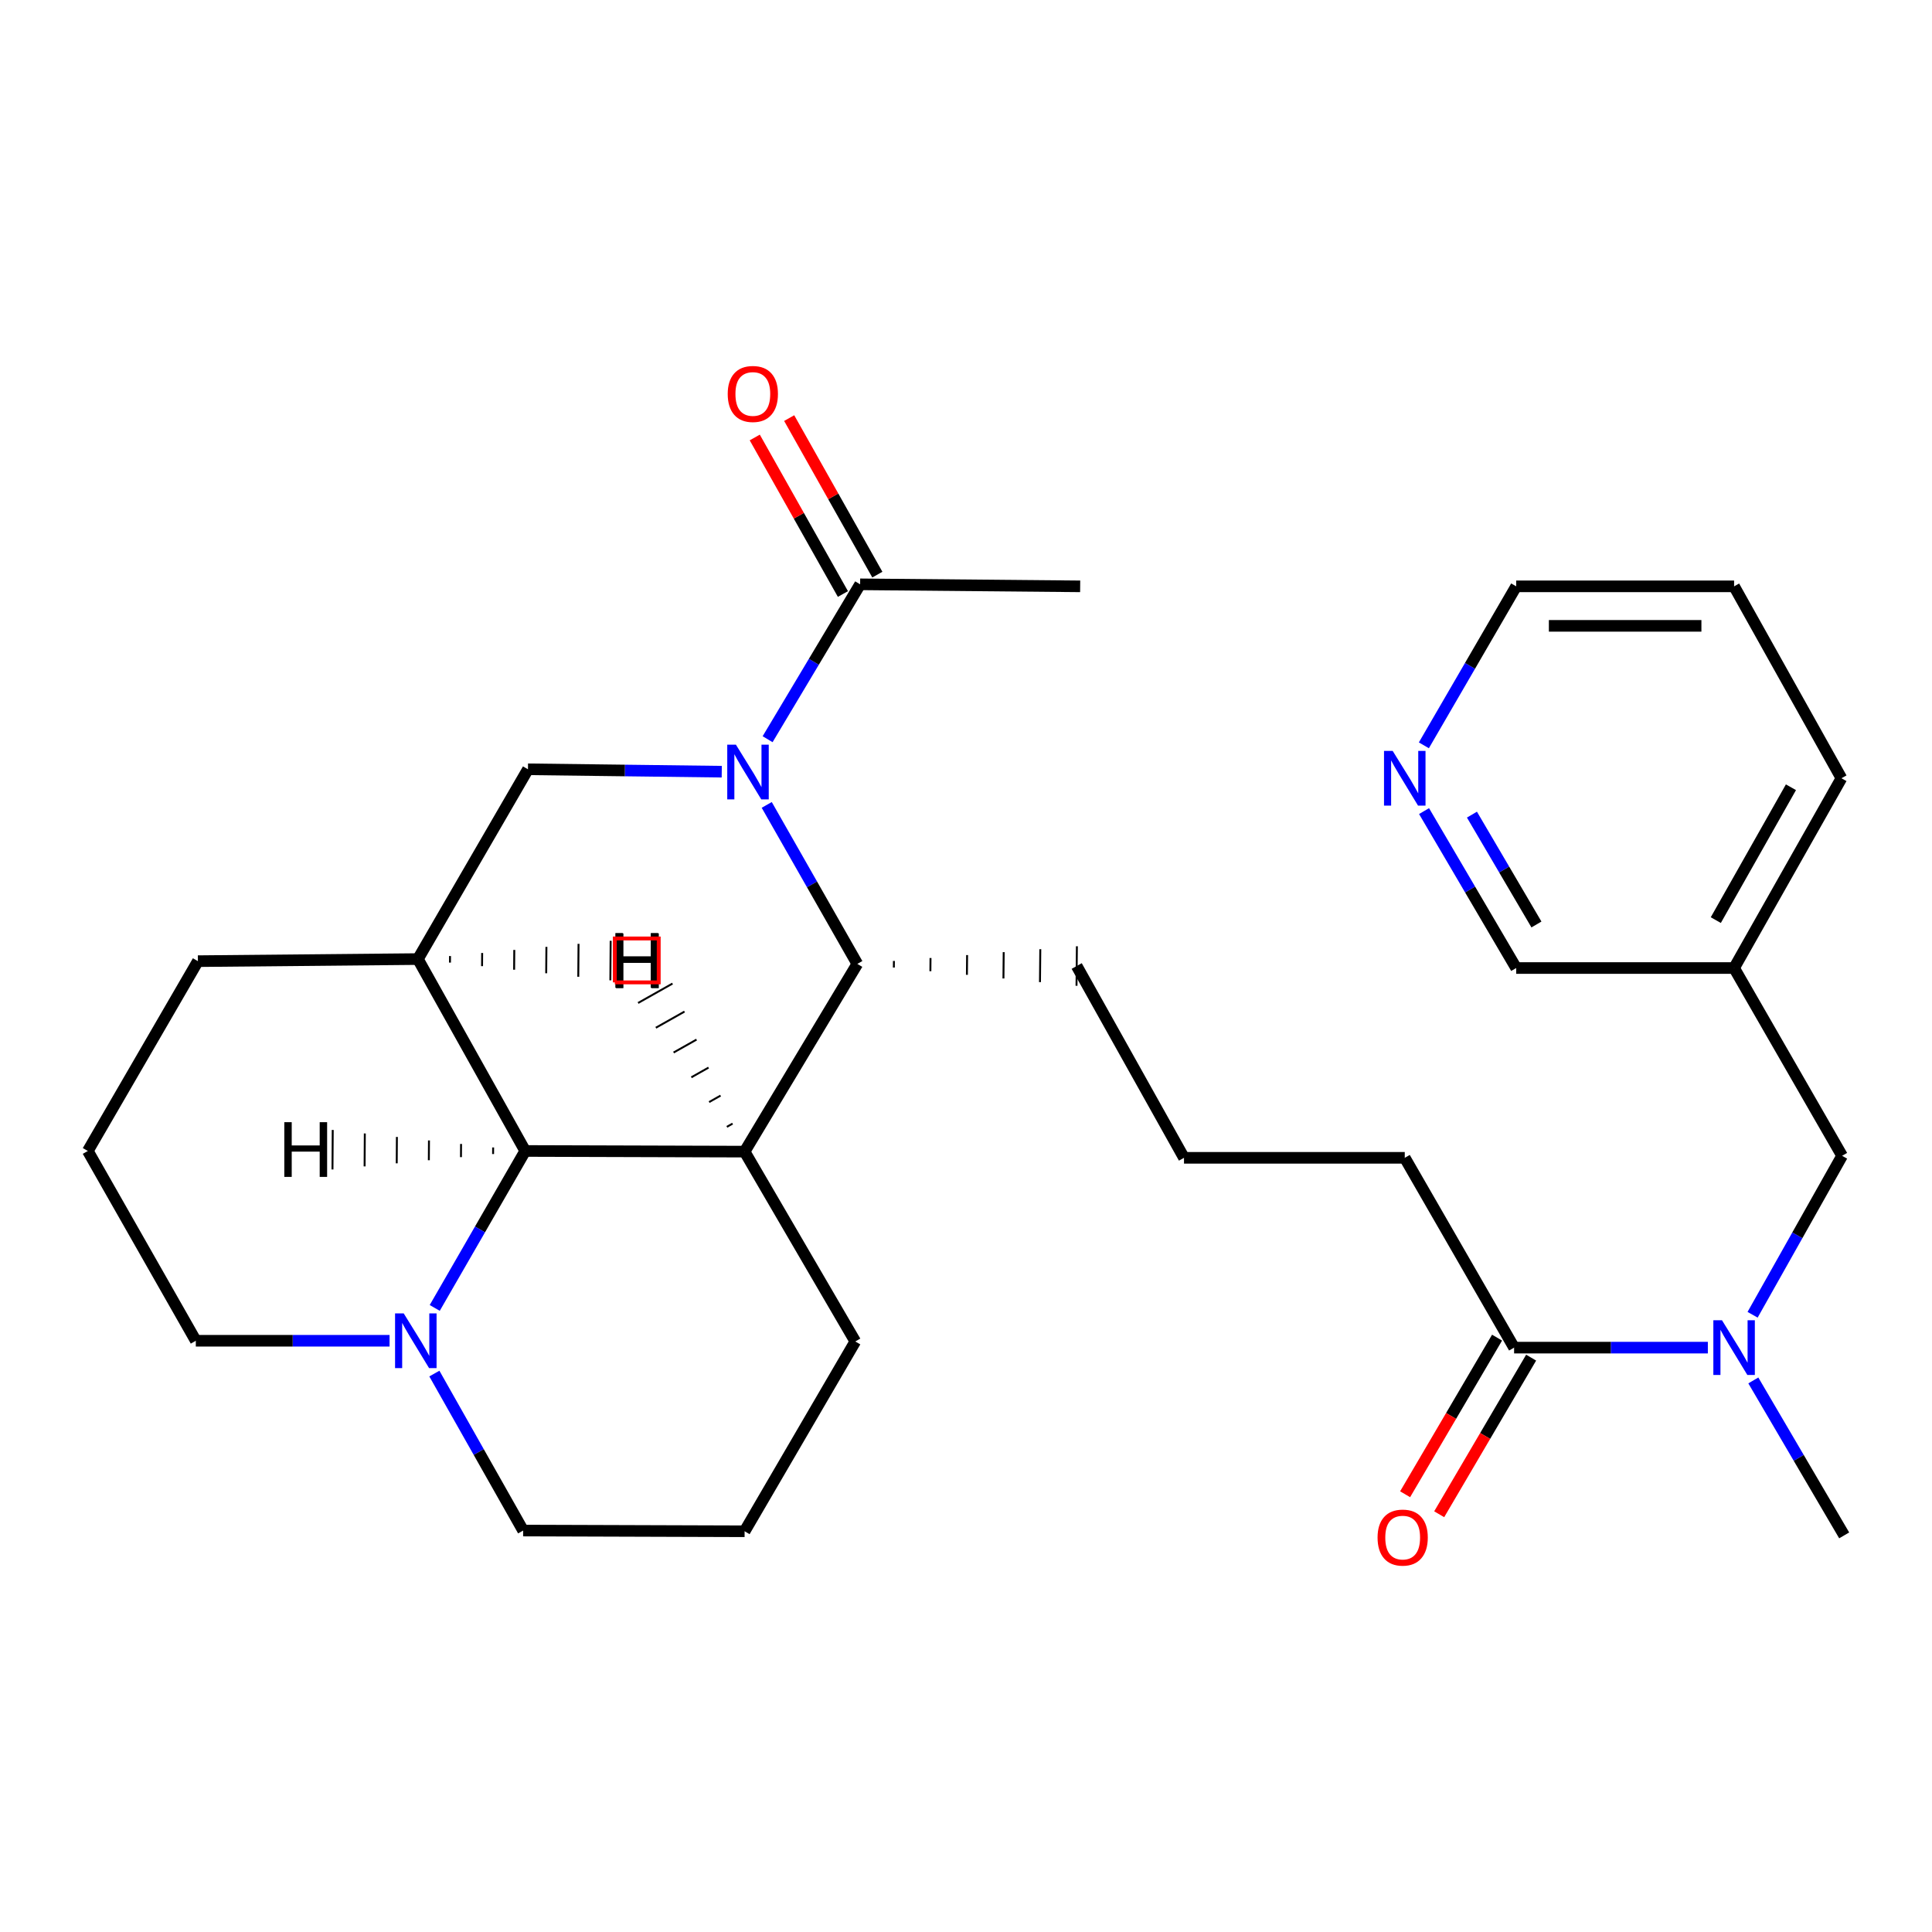 <?xml version='1.0' encoding='iso-8859-1'?>
<svg version='1.1' baseProfile='full'
              xmlns='http://www.w3.org/2000/svg'
                      xmlns:rdkit='http://www.rdkit.org/xml'
                      xmlns:xlink='http://www.w3.org/1999/xlink'
                  xml:space='preserve'
width='1000px' height='1000px' viewBox='0 0 1000 1000'>
<!-- END OF HEADER -->
<rect style='opacity:1.0;fill:#FFFFFF;stroke:none' width='1000' height='1000' x='0' y='0'> </rect>
<path class='bond-1' d='M 396.86,416.617 L 420.304,457.765' style='fill:none;fill-rule:evenodd;stroke:#0000FF;stroke-width:6px;stroke-linecap:butt;stroke-linejoin:miter;stroke-opacity:1' />
<path class='bond-1' d='M 420.304,457.765 L 443.747,498.914' style='fill:none;fill-rule:evenodd;stroke:#000000;stroke-width:6px;stroke-linecap:butt;stroke-linejoin:miter;stroke-opacity:1' />
<path class='bond-4' d='M 373.577,399.43 L 323.425,398.804' style='fill:none;fill-rule:evenodd;stroke:#0000FF;stroke-width:6px;stroke-linecap:butt;stroke-linejoin:miter;stroke-opacity:1' />
<path class='bond-4' d='M 323.425,398.804 L 273.273,398.179' style='fill:none;fill-rule:evenodd;stroke:#000000;stroke-width:6px;stroke-linecap:butt;stroke-linejoin:miter;stroke-opacity:1' />
<path class='bond-5' d='M 397.313,382.61 L 421.257,342.527' style='fill:none;fill-rule:evenodd;stroke:#0000FF;stroke-width:6px;stroke-linecap:butt;stroke-linejoin:miter;stroke-opacity:1' />
<path class='bond-5' d='M 421.257,342.527 L 445.201,302.443' style='fill:none;fill-rule:evenodd;stroke:#000000;stroke-width:6px;stroke-linecap:butt;stroke-linejoin:miter;stroke-opacity:1' />
<path class='bond-0' d='M 385.404,596.081 L 443.747,498.914' style='fill:none;fill-rule:evenodd;stroke:#000000;stroke-width:6px;stroke-linecap:butt;stroke-linejoin:miter;stroke-opacity:1' />
<path class='bond-14' d='M 385.404,596.081 L 442.702,694.35' style='fill:none;fill-rule:evenodd;stroke:#000000;stroke-width:6px;stroke-linecap:butt;stroke-linejoin:miter;stroke-opacity:1' />
<path class='bond-29' d='M 385.404,596.081 L 271.852,595.74' style='fill:none;fill-rule:evenodd;stroke:#000000;stroke-width:6px;stroke-linecap:butt;stroke-linejoin:miter;stroke-opacity:1' />
<path class='bond-33' d='M 379.183,581.583 L 376.215,583.258' style='fill:none;fill-rule:evenodd;stroke:#000000;stroke-width:1.0px;stroke-linecap:butt;stroke-linejoin:miter;stroke-opacity:1' />
<path class='bond-33' d='M 372.963,567.085 L 367.026,570.434' style='fill:none;fill-rule:evenodd;stroke:#000000;stroke-width:1.0px;stroke-linecap:butt;stroke-linejoin:miter;stroke-opacity:1' />
<path class='bond-33' d='M 366.743,552.587 L 357.836,557.611' style='fill:none;fill-rule:evenodd;stroke:#000000;stroke-width:1.0px;stroke-linecap:butt;stroke-linejoin:miter;stroke-opacity:1' />
<path class='bond-33' d='M 360.523,538.089 L 348.647,544.787' style='fill:none;fill-rule:evenodd;stroke:#000000;stroke-width:1.0px;stroke-linecap:butt;stroke-linejoin:miter;stroke-opacity:1' />
<path class='bond-33' d='M 354.303,523.591 L 339.458,531.964' style='fill:none;fill-rule:evenodd;stroke:#000000;stroke-width:1.0px;stroke-linecap:butt;stroke-linejoin:miter;stroke-opacity:1' />
<path class='bond-33' d='M 348.083,509.094 L 330.269,519.14' style='fill:none;fill-rule:evenodd;stroke:#000000;stroke-width:1.0px;stroke-linecap:butt;stroke-linejoin:miter;stroke-opacity:1' />
<path class='bond-16' d='M 462.656,500.8 L 462.689,497.391' style='fill:none;fill-rule:evenodd;stroke:#000000;stroke-width:1.0px;stroke-linecap:butt;stroke-linejoin:miter;stroke-opacity:1' />
<path class='bond-16' d='M 481.565,502.686 L 481.63,495.869' style='fill:none;fill-rule:evenodd;stroke:#000000;stroke-width:1.0px;stroke-linecap:butt;stroke-linejoin:miter;stroke-opacity:1' />
<path class='bond-16' d='M 500.474,504.572 L 500.572,494.347' style='fill:none;fill-rule:evenodd;stroke:#000000;stroke-width:1.0px;stroke-linecap:butt;stroke-linejoin:miter;stroke-opacity:1' />
<path class='bond-16' d='M 519.382,506.458 L 519.513,492.824' style='fill:none;fill-rule:evenodd;stroke:#000000;stroke-width:1.0px;stroke-linecap:butt;stroke-linejoin:miter;stroke-opacity:1' />
<path class='bond-16' d='M 538.291,508.344 L 538.455,491.302' style='fill:none;fill-rule:evenodd;stroke:#000000;stroke-width:1.0px;stroke-linecap:butt;stroke-linejoin:miter;stroke-opacity:1' />
<path class='bond-16' d='M 557.2,510.23 L 557.396,489.779' style='fill:none;fill-rule:evenodd;stroke:#000000;stroke-width:1.0px;stroke-linecap:butt;stroke-linejoin:miter;stroke-opacity:1' />
<path class='bond-2' d='M 271.852,595.74 L 216.304,496.414' style='fill:none;fill-rule:evenodd;stroke:#000000;stroke-width:6px;stroke-linecap:butt;stroke-linejoin:miter;stroke-opacity:1' />
<path class='bond-6' d='M 271.852,595.74 L 248.437,636.36' style='fill:none;fill-rule:evenodd;stroke:#000000;stroke-width:6px;stroke-linecap:butt;stroke-linejoin:miter;stroke-opacity:1' />
<path class='bond-6' d='M 248.437,636.36 L 225.021,676.981' style='fill:none;fill-rule:evenodd;stroke:#0000FF;stroke-width:6px;stroke-linecap:butt;stroke-linejoin:miter;stroke-opacity:1' />
<path class='bond-34' d='M 255.247,593.928 L 255.225,597.336' style='fill:none;fill-rule:evenodd;stroke:#000000;stroke-width:1.0px;stroke-linecap:butt;stroke-linejoin:miter;stroke-opacity:1' />
<path class='bond-34' d='M 238.642,592.116 L 238.598,598.933' style='fill:none;fill-rule:evenodd;stroke:#000000;stroke-width:1.0px;stroke-linecap:butt;stroke-linejoin:miter;stroke-opacity:1' />
<path class='bond-34' d='M 222.037,590.303 L 221.971,600.529' style='fill:none;fill-rule:evenodd;stroke:#000000;stroke-width:1.0px;stroke-linecap:butt;stroke-linejoin:miter;stroke-opacity:1' />
<path class='bond-34' d='M 205.432,588.491 L 205.344,602.125' style='fill:none;fill-rule:evenodd;stroke:#000000;stroke-width:1.0px;stroke-linecap:butt;stroke-linejoin:miter;stroke-opacity:1' />
<path class='bond-34' d='M 188.827,586.679 L 188.717,603.721' style='fill:none;fill-rule:evenodd;stroke:#000000;stroke-width:1.0px;stroke-linecap:butt;stroke-linejoin:miter;stroke-opacity:1' />
<path class='bond-34' d='M 172.222,584.866 L 172.089,605.317' style='fill:none;fill-rule:evenodd;stroke:#000000;stroke-width:1.0px;stroke-linecap:butt;stroke-linejoin:miter;stroke-opacity:1' />
<path class='bond-3' d='M 216.304,496.414 L 273.273,398.179' style='fill:none;fill-rule:evenodd;stroke:#000000;stroke-width:6px;stroke-linecap:butt;stroke-linejoin:miter;stroke-opacity:1' />
<path class='bond-15' d='M 216.304,496.414 L 102.435,497.494' style='fill:none;fill-rule:evenodd;stroke:#000000;stroke-width:6px;stroke-linecap:butt;stroke-linejoin:miter;stroke-opacity:1' />
<path class='bond-35' d='M 232.907,498.248 L 232.933,494.84' style='fill:none;fill-rule:evenodd;stroke:#000000;stroke-width:1.0px;stroke-linecap:butt;stroke-linejoin:miter;stroke-opacity:1' />
<path class='bond-35' d='M 249.509,500.082 L 249.562,493.265' style='fill:none;fill-rule:evenodd;stroke:#000000;stroke-width:1.0px;stroke-linecap:butt;stroke-linejoin:miter;stroke-opacity:1' />
<path class='bond-35' d='M 266.112,501.916 L 266.191,491.69' style='fill:none;fill-rule:evenodd;stroke:#000000;stroke-width:1.0px;stroke-linecap:butt;stroke-linejoin:miter;stroke-opacity:1' />
<path class='bond-35' d='M 282.714,503.75 L 282.821,490.116' style='fill:none;fill-rule:evenodd;stroke:#000000;stroke-width:1.0px;stroke-linecap:butt;stroke-linejoin:miter;stroke-opacity:1' />
<path class='bond-35' d='M 299.317,505.584 L 299.45,488.541' style='fill:none;fill-rule:evenodd;stroke:#000000;stroke-width:1.0px;stroke-linecap:butt;stroke-linejoin:miter;stroke-opacity:1' />
<path class='bond-35' d='M 315.92,507.417 L 316.079,486.967' style='fill:none;fill-rule:evenodd;stroke:#000000;stroke-width:1.0px;stroke-linecap:butt;stroke-linejoin:miter;stroke-opacity:1' />
<path class='bond-10' d='M 454.111,297.425 L 431.296,256.915' style='fill:none;fill-rule:evenodd;stroke:#000000;stroke-width:6px;stroke-linecap:butt;stroke-linejoin:miter;stroke-opacity:1' />
<path class='bond-10' d='M 431.296,256.915 L 408.48,216.404' style='fill:none;fill-rule:evenodd;stroke:#FF0000;stroke-width:6px;stroke-linecap:butt;stroke-linejoin:miter;stroke-opacity:1' />
<path class='bond-10' d='M 436.292,307.461 L 413.476,266.951' style='fill:none;fill-rule:evenodd;stroke:#000000;stroke-width:6px;stroke-linecap:butt;stroke-linejoin:miter;stroke-opacity:1' />
<path class='bond-10' d='M 413.476,266.951 L 390.661,226.44' style='fill:none;fill-rule:evenodd;stroke:#FF0000;stroke-width:6px;stroke-linecap:butt;stroke-linejoin:miter;stroke-opacity:1' />
<path class='bond-21' d='M 445.201,302.443 L 559.093,303.489' style='fill:none;fill-rule:evenodd;stroke:#000000;stroke-width:6px;stroke-linecap:butt;stroke-linejoin:miter;stroke-opacity:1' />
<path class='bond-17' d='M 224.827,710.957 L 247.8,751.584' style='fill:none;fill-rule:evenodd;stroke:#0000FF;stroke-width:6px;stroke-linecap:butt;stroke-linejoin:miter;stroke-opacity:1' />
<path class='bond-17' d='M 247.8,751.584 L 270.773,792.211' style='fill:none;fill-rule:evenodd;stroke:#000000;stroke-width:6px;stroke-linecap:butt;stroke-linejoin:miter;stroke-opacity:1' />
<path class='bond-31' d='M 201.638,693.975 L 151.497,693.975' style='fill:none;fill-rule:evenodd;stroke:#0000FF;stroke-width:6px;stroke-linecap:butt;stroke-linejoin:miter;stroke-opacity:1' />
<path class='bond-31' d='M 151.497,693.975 L 101.355,693.975' style='fill:none;fill-rule:evenodd;stroke:#000000;stroke-width:6px;stroke-linecap:butt;stroke-linejoin:miter;stroke-opacity:1' />
<path class='bond-7' d='M 783.696,697.532 L 727.102,599.285' style='fill:none;fill-rule:evenodd;stroke:#000000;stroke-width:6px;stroke-linecap:butt;stroke-linejoin:miter;stroke-opacity:1' />
<path class='bond-8' d='M 783.696,697.532 L 833.837,697.532' style='fill:none;fill-rule:evenodd;stroke:#000000;stroke-width:6px;stroke-linecap:butt;stroke-linejoin:miter;stroke-opacity:1' />
<path class='bond-8' d='M 833.837,697.532 L 883.979,697.532' style='fill:none;fill-rule:evenodd;stroke:#0000FF;stroke-width:6px;stroke-linecap:butt;stroke-linejoin:miter;stroke-opacity:1' />
<path class='bond-11' d='M 774.878,692.355 L 751.081,732.888' style='fill:none;fill-rule:evenodd;stroke:#000000;stroke-width:6px;stroke-linecap:butt;stroke-linejoin:miter;stroke-opacity:1' />
<path class='bond-11' d='M 751.081,732.888 L 727.284,773.422' style='fill:none;fill-rule:evenodd;stroke:#FF0000;stroke-width:6px;stroke-linecap:butt;stroke-linejoin:miter;stroke-opacity:1' />
<path class='bond-11' d='M 792.514,702.709 L 768.717,743.243' style='fill:none;fill-rule:evenodd;stroke:#000000;stroke-width:6px;stroke-linecap:butt;stroke-linejoin:miter;stroke-opacity:1' />
<path class='bond-11' d='M 768.717,743.243 L 744.92,783.776' style='fill:none;fill-rule:evenodd;stroke:#FF0000;stroke-width:6px;stroke-linecap:butt;stroke-linejoin:miter;stroke-opacity:1' />
<path class='bond-9' d='M 907.141,680.523 L 930.304,639.381' style='fill:none;fill-rule:evenodd;stroke:#0000FF;stroke-width:6px;stroke-linecap:butt;stroke-linejoin:miter;stroke-opacity:1' />
<path class='bond-9' d='M 930.304,639.381 L 953.466,598.24' style='fill:none;fill-rule:evenodd;stroke:#000000;stroke-width:6px;stroke-linecap:butt;stroke-linejoin:miter;stroke-opacity:1' />
<path class='bond-25' d='M 907.519,714.508 L 931.032,754.609' style='fill:none;fill-rule:evenodd;stroke:#0000FF;stroke-width:6px;stroke-linecap:butt;stroke-linejoin:miter;stroke-opacity:1' />
<path class='bond-25' d='M 931.032,754.609 L 954.545,794.71' style='fill:none;fill-rule:evenodd;stroke:#000000;stroke-width:6px;stroke-linecap:butt;stroke-linejoin:miter;stroke-opacity:1' />
<path class='bond-13' d='M 953.466,598.24 L 897.565,501.05' style='fill:none;fill-rule:evenodd;stroke:#000000;stroke-width:6px;stroke-linecap:butt;stroke-linejoin:miter;stroke-opacity:1' />
<path class='bond-12' d='M 737.087,419.822 L 760.931,460.436' style='fill:none;fill-rule:evenodd;stroke:#0000FF;stroke-width:6px;stroke-linecap:butt;stroke-linejoin:miter;stroke-opacity:1' />
<path class='bond-12' d='M 760.931,460.436 L 784.775,501.05' style='fill:none;fill-rule:evenodd;stroke:#000000;stroke-width:6px;stroke-linecap:butt;stroke-linejoin:miter;stroke-opacity:1' />
<path class='bond-12' d='M 761.877,421.652 L 778.568,450.082' style='fill:none;fill-rule:evenodd;stroke:#0000FF;stroke-width:6px;stroke-linecap:butt;stroke-linejoin:miter;stroke-opacity:1' />
<path class='bond-12' d='M 778.568,450.082 L 795.259,478.511' style='fill:none;fill-rule:evenodd;stroke:#000000;stroke-width:6px;stroke-linecap:butt;stroke-linejoin:miter;stroke-opacity:1' />
<path class='bond-32' d='M 736.991,385.783 L 760.883,344.636' style='fill:none;fill-rule:evenodd;stroke:#0000FF;stroke-width:6px;stroke-linecap:butt;stroke-linejoin:miter;stroke-opacity:1' />
<path class='bond-32' d='M 760.883,344.636 L 784.775,303.489' style='fill:none;fill-rule:evenodd;stroke:#000000;stroke-width:6px;stroke-linecap:butt;stroke-linejoin:miter;stroke-opacity:1' />
<path class='bond-19' d='M 897.565,501.05 L 784.775,501.05' style='fill:none;fill-rule:evenodd;stroke:#000000;stroke-width:6px;stroke-linecap:butt;stroke-linejoin:miter;stroke-opacity:1' />
<path class='bond-27' d='M 897.565,501.05 L 953.125,402.815' style='fill:none;fill-rule:evenodd;stroke:#000000;stroke-width:6px;stroke-linecap:butt;stroke-linejoin:miter;stroke-opacity:1' />
<path class='bond-27' d='M 888.098,476.246 L 926.99,407.482' style='fill:none;fill-rule:evenodd;stroke:#000000;stroke-width:6px;stroke-linecap:butt;stroke-linejoin:miter;stroke-opacity:1' />
<path class='bond-23' d='M 442.702,694.35 L 385.404,792.586' style='fill:none;fill-rule:evenodd;stroke:#000000;stroke-width:6px;stroke-linecap:butt;stroke-linejoin:miter;stroke-opacity:1' />
<path class='bond-24' d='M 102.435,497.494 L 45.455,595.74' style='fill:none;fill-rule:evenodd;stroke:#000000;stroke-width:6px;stroke-linecap:butt;stroke-linejoin:miter;stroke-opacity:1' />
<path class='bond-22' d='M 557.298,500.005 L 612.835,599.285' style='fill:none;fill-rule:evenodd;stroke:#000000;stroke-width:6px;stroke-linecap:butt;stroke-linejoin:miter;stroke-opacity:1' />
<path class='bond-30' d='M 270.773,792.211 L 385.404,792.586' style='fill:none;fill-rule:evenodd;stroke:#000000;stroke-width:6px;stroke-linecap:butt;stroke-linejoin:miter;stroke-opacity:1' />
<path class='bond-18' d='M 101.355,693.975 L 45.455,595.74' style='fill:none;fill-rule:evenodd;stroke:#000000;stroke-width:6px;stroke-linecap:butt;stroke-linejoin:miter;stroke-opacity:1' />
<path class='bond-20' d='M 727.102,599.285 L 612.835,599.285' style='fill:none;fill-rule:evenodd;stroke:#000000;stroke-width:6px;stroke-linecap:butt;stroke-linejoin:miter;stroke-opacity:1' />
<path class='bond-26' d='M 784.775,303.489 L 897.565,303.489' style='fill:none;fill-rule:evenodd;stroke:#000000;stroke-width:6px;stroke-linecap:butt;stroke-linejoin:miter;stroke-opacity:1' />
<path class='bond-26' d='M 801.694,323.94 L 880.647,323.94' style='fill:none;fill-rule:evenodd;stroke:#000000;stroke-width:6px;stroke-linecap:butt;stroke-linejoin:miter;stroke-opacity:1' />
<path class='bond-28' d='M 953.125,402.815 L 897.565,303.489' style='fill:none;fill-rule:evenodd;stroke:#000000;stroke-width:6px;stroke-linecap:butt;stroke-linejoin:miter;stroke-opacity:1' />
<path  class='atom-0' d='M 380.905 385.439
L 390.185 400.439
Q 391.105 401.919, 392.585 404.599
Q 394.065 407.279, 394.145 407.439
L 394.145 385.439
L 397.905 385.439
L 397.905 413.759
L 394.025 413.759
L 384.065 397.359
Q 382.905 395.439, 381.665 393.239
Q 380.465 391.039, 380.105 390.359
L 380.105 413.759
L 376.425 413.759
L 376.425 385.439
L 380.905 385.439
' fill='#0000FF'/>
<path  class='atom-7' d='M 208.965 679.815
L 218.245 694.815
Q 219.165 696.295, 220.645 698.975
Q 222.125 701.655, 222.205 701.815
L 222.205 679.815
L 225.965 679.815
L 225.965 708.135
L 222.085 708.135
L 212.125 691.735
Q 210.965 689.815, 209.725 687.615
Q 208.525 685.415, 208.165 684.735
L 208.165 708.135
L 204.485 708.135
L 204.485 679.815
L 208.965 679.815
' fill='#0000FF'/>
<path  class='atom-9' d='M 891.305 683.372
L 900.585 698.372
Q 901.505 699.852, 902.985 702.532
Q 904.465 705.212, 904.545 705.372
L 904.545 683.372
L 908.305 683.372
L 908.305 711.692
L 904.425 711.692
L 894.465 695.292
Q 893.305 693.372, 892.065 691.172
Q 890.865 688.972, 890.505 688.292
L 890.505 711.692
L 886.825 711.692
L 886.825 683.372
L 891.305 683.372
' fill='#0000FF'/>
<path  class='atom-11' d='M 376.664 203.913
Q 376.664 197.113, 380.024 193.313
Q 383.384 189.513, 389.664 189.513
Q 395.944 189.513, 399.304 193.313
Q 402.664 197.113, 402.664 203.913
Q 402.664 210.793, 399.264 214.713
Q 395.864 218.593, 389.664 218.593
Q 383.424 218.593, 380.024 214.713
Q 376.664 210.833, 376.664 203.913
M 389.664 215.393
Q 393.984 215.393, 396.304 212.513
Q 398.664 209.593, 398.664 203.913
Q 398.664 198.353, 396.304 195.553
Q 393.984 192.713, 389.664 192.713
Q 385.344 192.713, 382.984 195.513
Q 380.664 198.313, 380.664 203.913
Q 380.664 209.633, 382.984 212.513
Q 385.344 215.393, 389.664 215.393
' fill='#FF0000'/>
<path  class='atom-12' d='M 713.023 795.847
Q 713.023 789.047, 716.383 785.247
Q 719.743 781.447, 726.023 781.447
Q 732.303 781.447, 735.663 785.247
Q 739.023 789.047, 739.023 795.847
Q 739.023 802.727, 735.623 806.647
Q 732.223 810.527, 726.023 810.527
Q 719.783 810.527, 716.383 806.647
Q 713.023 802.767, 713.023 795.847
M 726.023 807.327
Q 730.343 807.327, 732.663 804.447
Q 735.023 801.527, 735.023 795.847
Q 735.023 790.287, 732.663 787.487
Q 730.343 784.647, 726.023 784.647
Q 721.703 784.647, 719.343 787.447
Q 717.023 790.247, 717.023 795.847
Q 717.023 801.567, 719.343 804.447
Q 721.703 807.327, 726.023 807.327
' fill='#FF0000'/>
<path  class='atom-13' d='M 720.842 388.655
L 730.122 403.655
Q 731.042 405.135, 732.522 407.815
Q 734.002 410.495, 734.082 410.655
L 734.082 388.655
L 737.842 388.655
L 737.842 416.975
L 733.962 416.975
L 724.002 400.575
Q 722.842 398.655, 721.602 396.455
Q 720.402 394.255, 720.042 393.575
L 720.042 416.975
L 716.362 416.975
L 716.362 388.655
L 720.842 388.655
' fill='#0000FF'/>
<path  class='atom-30' d='M 318.508 482.956
L 322.348 482.956
L 322.348 494.996
L 336.828 494.996
L 336.828 482.956
L 340.668 482.956
L 340.668 511.276
L 336.828 511.276
L 336.828 498.196
L 322.348 498.196
L 322.348 511.276
L 318.508 511.276
L 318.508 482.956
' fill='#000000'/>
<path  class='atom-31' d='M 147.155 580.841
L 150.995 580.841
L 150.995 592.881
L 165.475 592.881
L 165.475 580.841
L 169.315 580.841
L 169.315 609.161
L 165.475 609.161
L 165.475 596.081
L 150.995 596.081
L 150.995 609.161
L 147.155 609.161
L 147.155 580.841
' fill='#000000'/>
<path  class='atom-32' d='M 318.84 483.141
L 322.68 483.141
L 322.68 495.181
L 337.16 495.181
L 337.16 483.141
L 341 483.141
L 341 511.461
L 337.16 511.461
L 337.16 498.381
L 322.68 498.381
L 322.68 511.461
L 318.84 511.461
L 318.84 483.141
' fill='#000000'/>
<path d='M 318.226,508.478 L 318.226,485.755 L 340.95,485.755 L 340.95,508.478 L 318.226,508.478' style='fill:none;stroke:#FF0000;stroke-width:2px;stroke-linecap:butt;stroke-linejoin:miter;stroke-opacity:1;' />
</svg>

